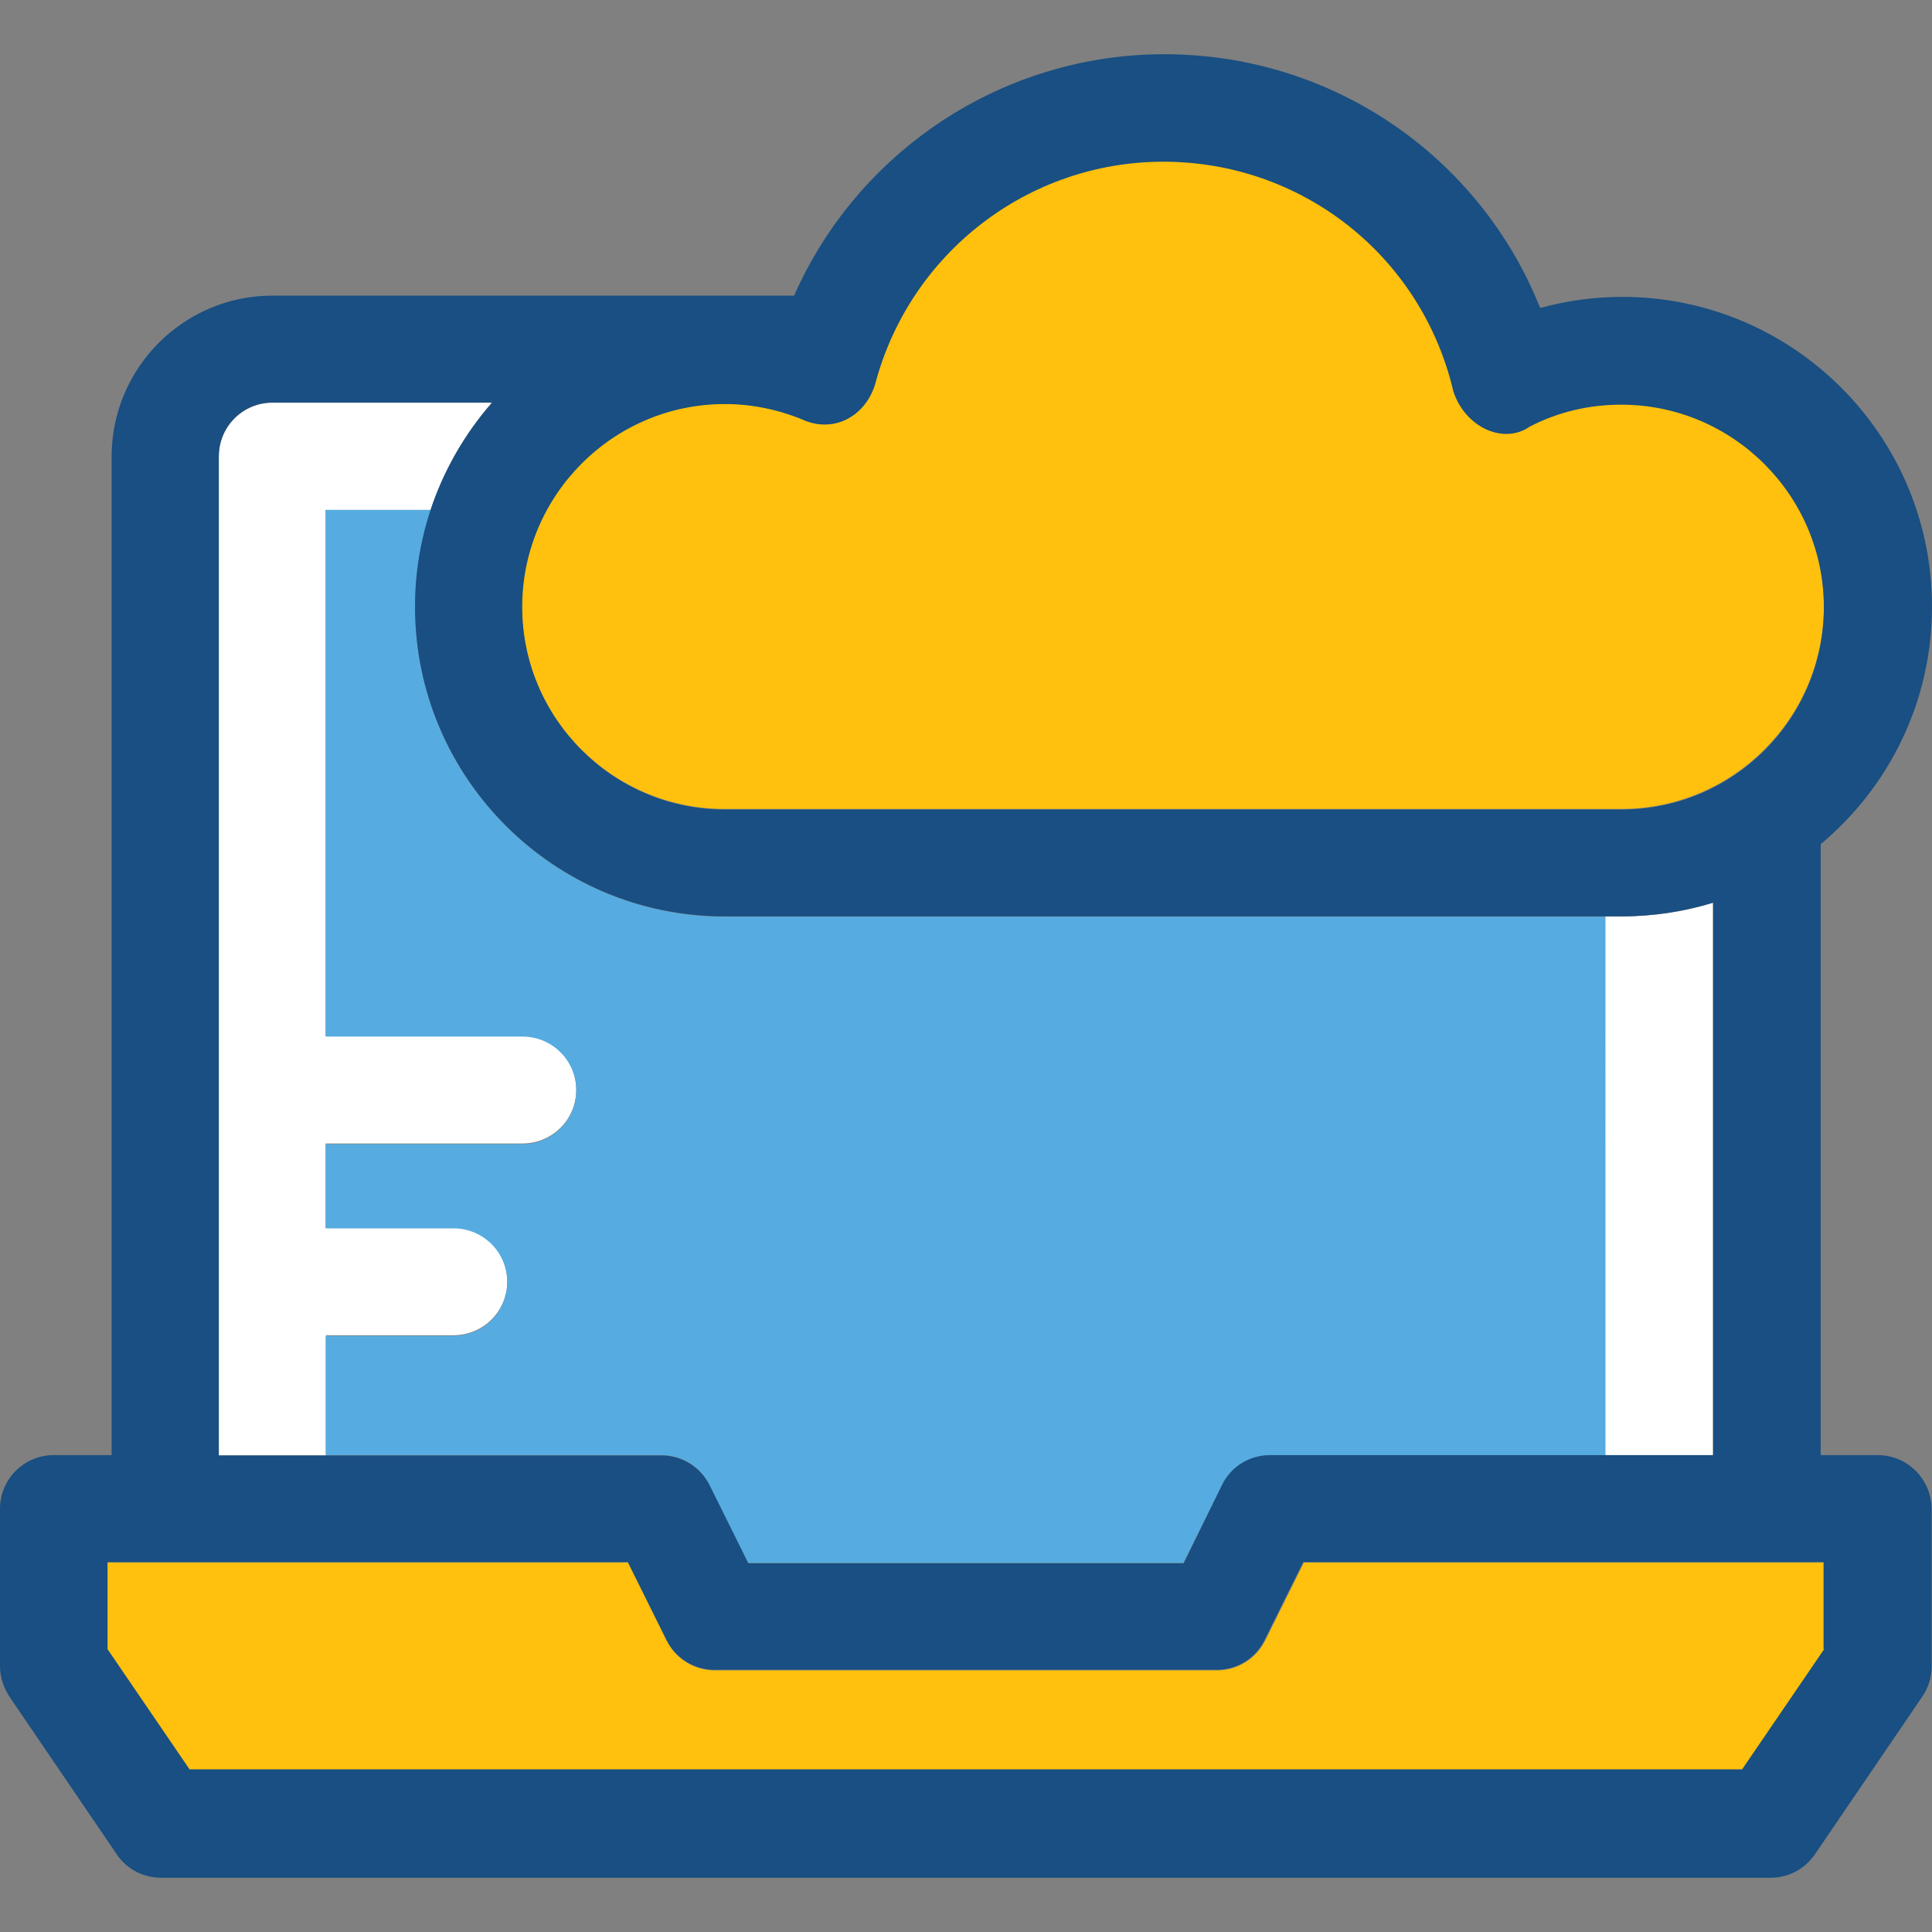 <?xml version="1.0" encoding="iso-8859-1"?>
<!-- Uploaded to: SVG Repo, www.svgrepo.com, Generator: SVG Repo Mixer Tools -->
<svg height="800px" width="800px" version="1.1" id="Layer_1" xmlns="http://www.w3.org/2000/svg" xmlns:xlink="http://www.w3.org/1999/xlink" 
	 viewBox="0 0 392.727 392.727" xml:space="preserve">
<rect x="0" y="0" width="392.727" height="392.727" fill="#808080" stroke="none"/>
<g>
	<path style="fill:#FFFFFF;" d="M348.186,295.79V183.499c-5.883,1.875-12.154,2.78-18.618,2.78h-3.232V295.79H348.186z"/>
	<path style="fill:#FFFFFF;" d="M66.198,271.418h25.988c6.012,0,10.925-4.848,10.925-10.925c0-6.012-4.848-10.925-10.925-10.925
		H66.198v-17.131h40.016c6.012,0,10.925-4.848,10.925-10.925c0-6.012-4.848-10.925-10.925-10.925H66.198V103.661h21.333
		c2.715-8.145,6.982-15.515,12.412-21.786H55.402c-6.012,0-10.925,4.848-10.925,10.925v203.055h21.786v-24.436H66.198z"/>
</g>
<path style="fill:#56ACE0;" d="M66.198,210.715h40.016c6.012,0,10.925,4.848,10.925,10.925c0,6.012-4.848,10.925-10.925,10.925
	H66.198v17.131h25.988c6.012,0,10.925,4.848,10.925,10.925c0,6.012-4.848,10.925-10.925,10.925H66.198v24.242H134.4
	c4.202,0,7.952,2.327,9.762,6.012l7.887,15.903h88.501l7.887-15.903c1.875-3.685,5.624-6.012,9.762-6.012h68.073V186.343H147.329
	c-34.78,0-62.966-28.251-62.966-62.966c0-6.853,1.164-13.446,3.232-19.717H66.198C66.198,103.661,66.198,210.715,66.198,210.715z"/>
<g>
	<path style="fill:#FFC10D;" d="M265.051,317.64l-7.887,15.903c-1.875,3.685-5.624,6.012-9.762,6.012H145.325
		c-4.202,0-7.952-2.327-9.762-6.012l-7.887-15.903H21.851v17.713l16.679,24.436h315.604l16.679-24.436V317.64H265.051z"/>
	<path style="fill:#FFC10D;" d="M177.842,77.996c-2.069,6.853-8.598,10.02-14.739,7.24c-5.042-2.069-10.343-3.168-15.838-3.168
		c-22.691,0-41.18,18.489-41.18,41.18s18.489,41.18,41.18,41.18h182.303c22.691,0,41.18-18.489,41.18-41.18
		s-18.489-41.18-41.18-41.18c-6.465,0-12.735,1.552-18.618,4.461c-5.495,3.62-13.317,0.065-15.515-7.176
		c-6.465-27.41-30.772-46.675-58.958-46.675C208.937,32.808,184.889,51.362,177.842,77.996z"/>
</g>
<path style="fill:#194F82;" d="M381.737,295.79h-11.636V171.604c13.834-11.572,22.626-28.897,22.626-48.291
	c0-34.78-28.251-62.966-62.966-62.966c-5.689,0-11.313,0.776-16.679,2.263c-12.348-30.901-42.279-51.588-76.412-51.588
	c-32.905,0-62.255,19.653-75.248,49.067H55.402c-18.036,0-32.711,14.675-32.711,32.711v202.99H10.925
	C4.913,295.79,0,300.638,0,306.715v32c0,2.133,0.711,4.331,1.939,6.206l21.786,32c2.004,3.038,5.43,4.784,9.051,4.784h327.111
	c3.62,0,6.982-1.745,9.051-4.784l21.786-32c1.228-1.745,1.939-3.943,1.939-6.206v-32C392.598,300.703,387.749,295.79,381.737,295.79
	z M147.329,82.133c5.495,0,10.796,1.099,15.838,3.168c6.077,2.78,12.671-0.453,14.739-7.24c7.046-26.634,31.095-45.188,58.57-45.188
	c28.186,0,52.493,19.135,58.958,46.675c2.327,7.24,10.15,10.925,15.515,7.176c5.883-3.038,12.154-4.461,18.618-4.461
	c22.691,0,41.18,18.489,41.18,41.18s-18.424,41.115-41.115,41.115H147.329c-22.691,0-41.18-18.489-41.18-41.18
	S124.638,82.133,147.329,82.133z M44.477,92.735c0-6.012,4.848-10.925,10.925-10.925h44.671
	c-9.762,11.119-15.709,25.6-15.709,41.503c0,34.78,28.251,62.966,62.966,62.966h182.303c6.465,0,12.735-1.034,18.618-2.78V295.79
	h-90.053c-4.202,0-7.952,2.327-9.762,6.012l-7.822,15.968h-88.501l-7.887-15.903c-1.875-3.685-5.624-6.012-9.762-6.012H44.477
	V92.735z M370.812,335.224l-16.679,24.436H38.529l-16.679-24.436v-17.713h105.762l7.887,15.903c1.875,3.685,5.624,6.012,9.762,6.012
	h102.012c4.202,0,7.952-2.327,9.762-6.012l7.887-15.903h105.762v17.713H370.812z"/>
</svg>